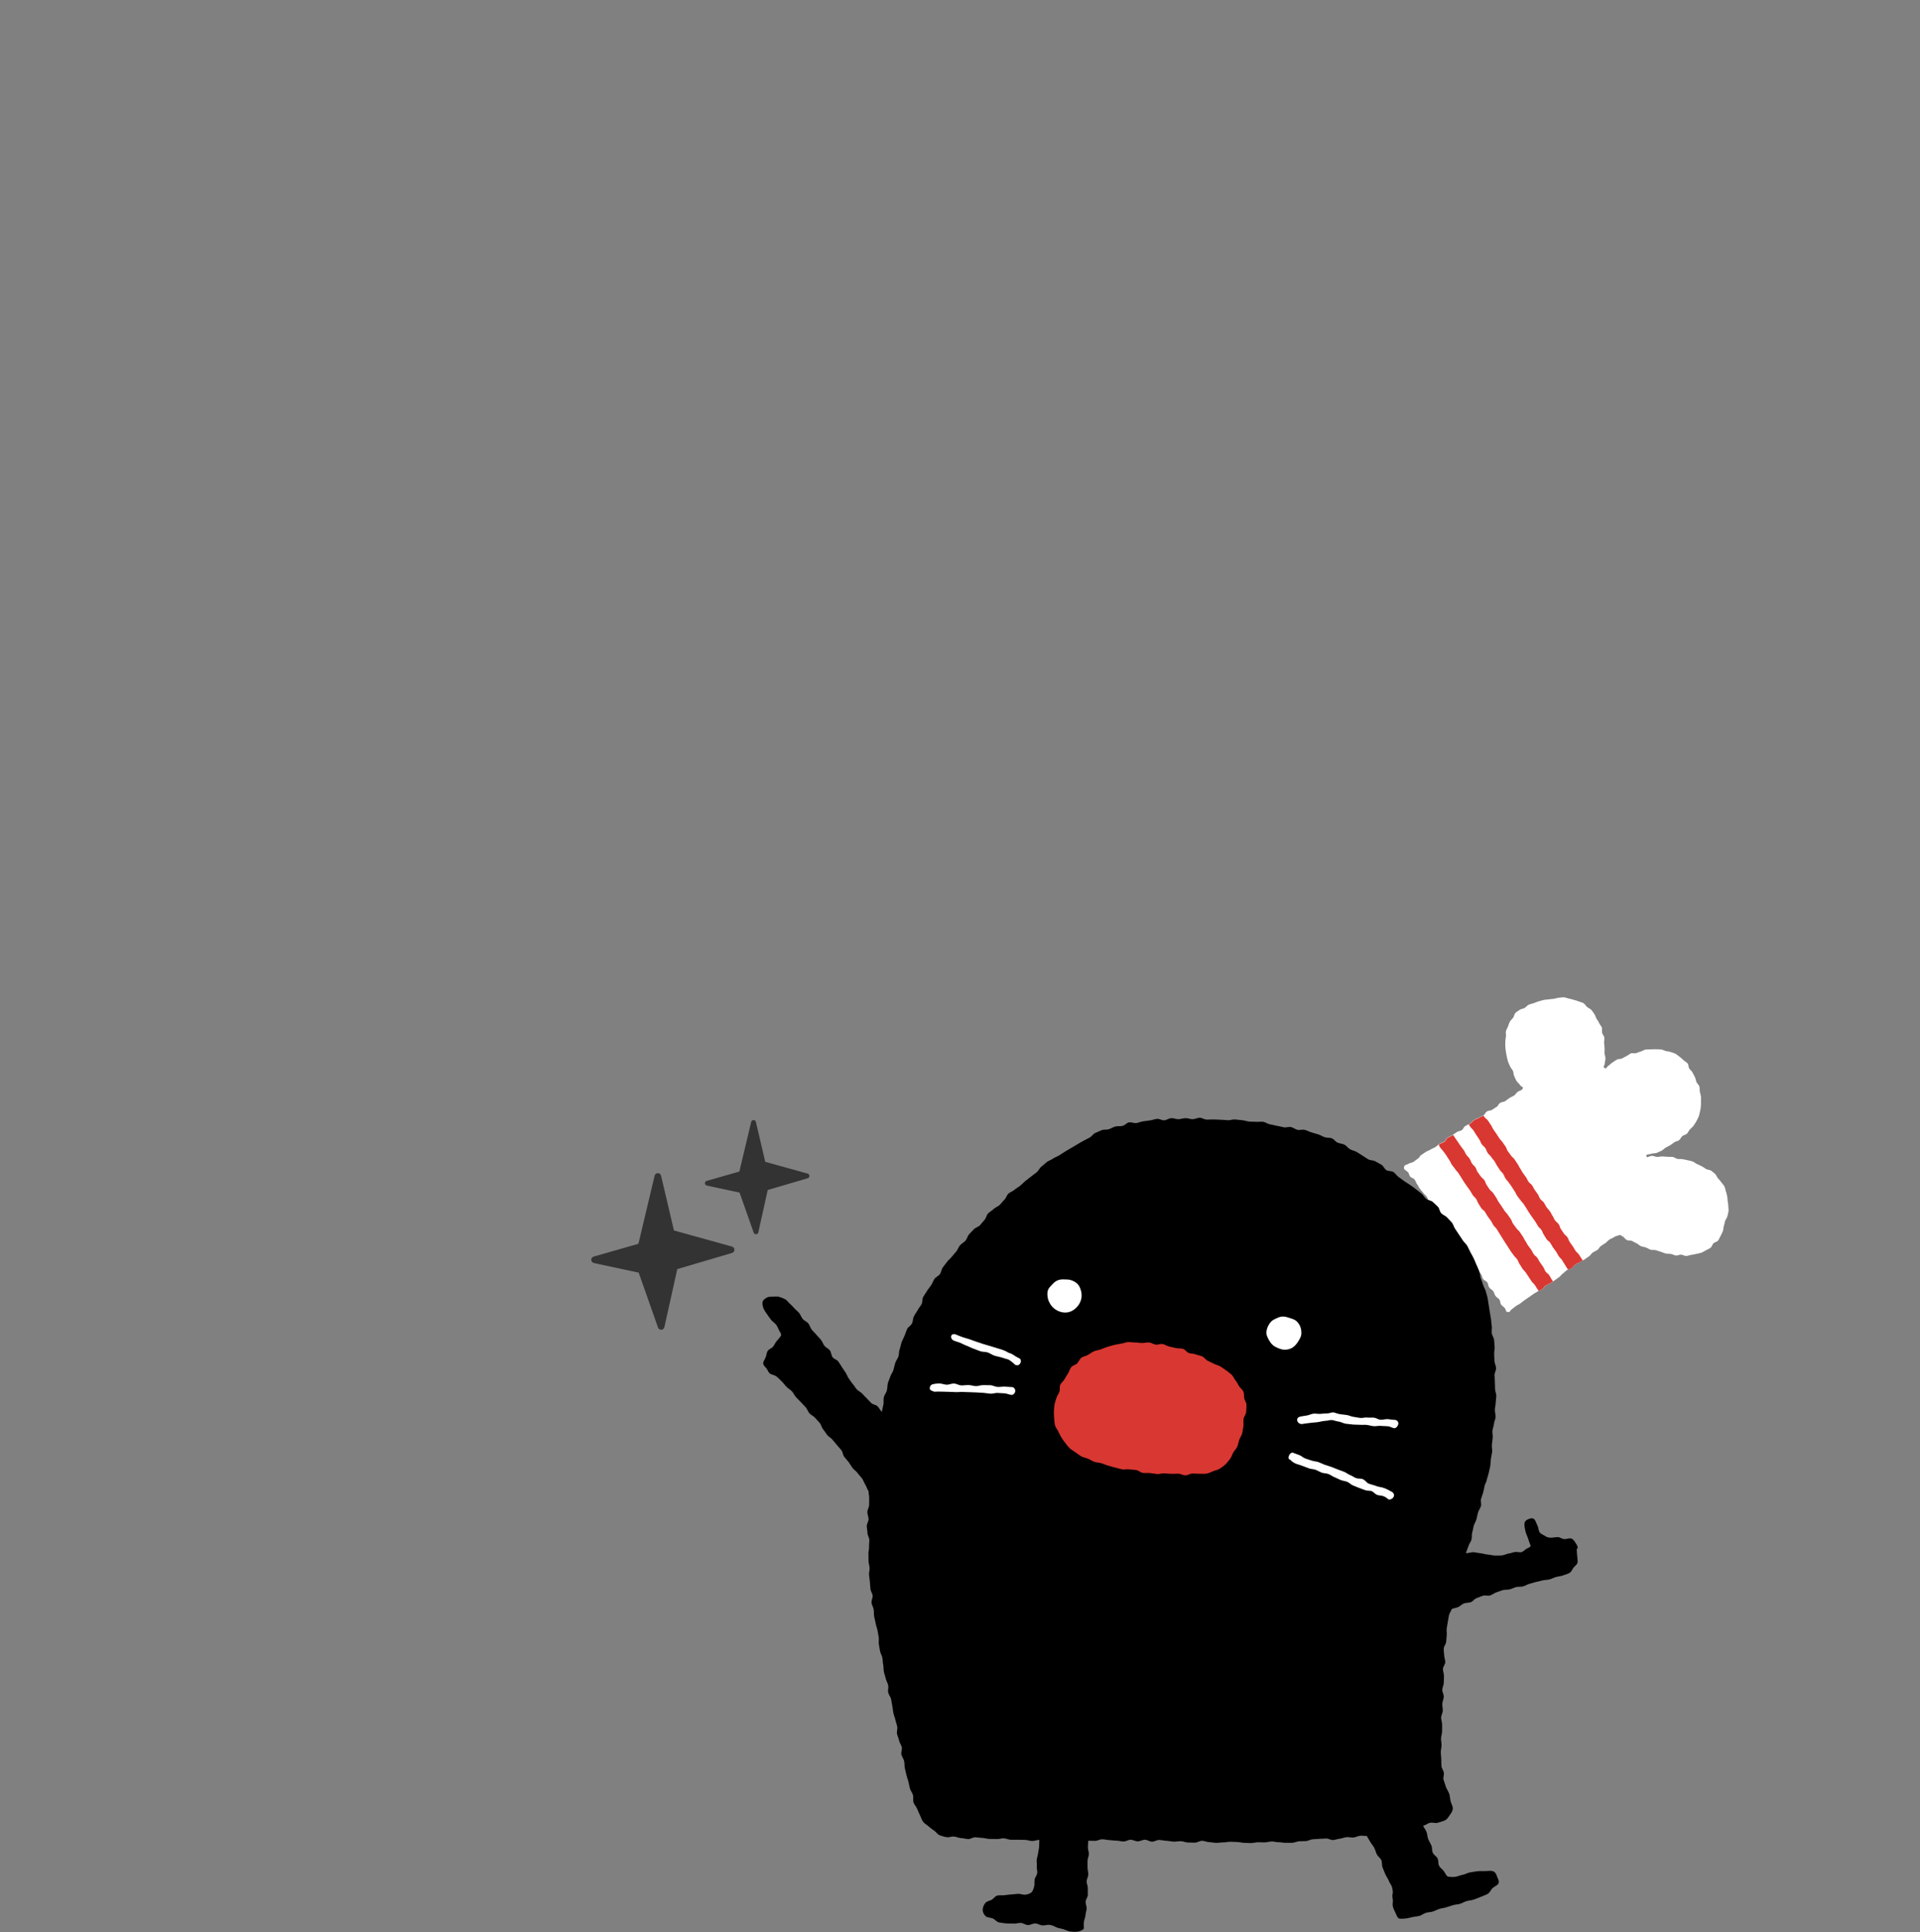 <?xml version="1.0" encoding="UTF-8"?>
<svg id="a" data-name="レイヤー_1" xmlns="http://www.w3.org/2000/svg" viewBox="0 0 278.06 279.73">
  <rect x="0" y="0" width="278.06" height="279.73" fill="#808080" stroke="none"/>
  <defs>
    <style>
      .b {
        fill: none;
      }

      .c {
        fill: #d93731;
      }

      .d {
        stroke-width: .7px;
      }

      .d, .e {
        fill: #333;
        stroke: #333;
        stroke-linecap: round;
        stroke-linejoin: round;
      }

      .e {
        stroke-width: .96px;
      }

      .f {
        fill: #fff;
      }
    </style>
  </defs>
  <g>
    <path class="f" d="M203.34,168.97c.07-.37.35-.28.66-.48s.41-.07.72-.28.29-.24.61-.45.22-.35.54-.56.32-.21.63-.42.37-.13.68-.34.36-.14.68-.35.29-.25.6-.46c.32-.21.37-.13.69-.34s.2-.38.52-.59.36-.14.68-.35.31-.22.62-.43.4-.08.72-.29.2-.39.51-.59.36-.14.67-.35.26-.3.57-.51.37-.13.69-.34.38-.12.69-.33.21-.37.52-.58.43-.04.75-.25.32-.2.64-.41.21-.37.53-.58.41-.06.73-.27.31-.23.62-.44.35-.16.67-.37.23-.34.55-.55.43-.09.66-.4-.16-.23-.4-.62c-.11-.18-.35-.33-.49-.57-.11-.2-.19-.44-.31-.68-.11-.21-.08-.5-.18-.74-.1-.22-.31-.4-.41-.64s-.22-.45-.3-.69-.12-.49-.18-.73-.09-.49-.14-.74-.04-.5-.07-.74,0-.49,0-.74.07-.48.09-.73-.06-.51,0-.75.21-.45.3-.68.14-.47.27-.69.31-.37.47-.57c.15-.19.15-.53.34-.7.17-.16.4-.29.61-.44.19-.14.49-.14.71-.27.21-.12.36-.36.6-.47.22-.1.47-.13.71-.22.23-.08.45-.19.7-.26.23-.07.47-.14.72-.2s.5-.05.74-.09c.25-.05.5-.05.74-.08.25-.03.49-.15.73-.16.26-.01.51-.07.75-.06.26.01.49.15.73.18.25.04.48.13.71.19.25.07.48.12.7.22.23.1.49.13.7.26s.33.39.52.55.44.24.61.42.3.4.44.6.19.45.31.67.29.4.38.63.31.42.39.65-.02.52.04.76.28.45.33.69-.07.52-.04.76.05.5.07.74c.02.26-.02.5-.01.74,0,.27.14.51.14.74,0,.28-.09.53-.1.74-.03.46-.34.51-.02.69s.21-.11.59-.36c.17-.11.34-.32.58-.46.19-.12.39-.28.62-.4.2-.11.51-.05.74-.16.21-.1.41-.25.64-.35s.41-.29.64-.38.52.03.76-.04.45-.19.69-.25.45-.24.7-.27.5,0,.74-.02.49-.03.74-.02.49,0,.74.03.46.17.7.23.49.06.72.15.48.14.69.26.39.29.59.44.38.3.56.48c.17.16.42.28.58.47.15.18.1.53.24.74.14.2.35.34.47.57.12.21.23.42.34.65s.13.49.22.71c.09.24.35.41.42.64.08.24.03.51.07.75.05.25.14.48.17.72.02.25,0,.5,0,.74,0,.25.01.5-.02.74s-.06.5-.13.73-.09.5-.19.73-.22.45-.34.67-.26.43-.4.63-.36.35-.52.53-.26.44-.43.61-.48.2-.67.36-.28.45-.47.59-.49.16-.69.3-.39.31-.6.43c-.22.13-.44.24-.65.35-.23.12-.39.35-.61.45-.24.11-.47.21-.68.3-.26.11-.55.04-.75.12-.43.16-.82.02-.75.37s.38-.07.84-.06c.21,0,.45.15.73.16.23.01.48-.09.74-.07.23.02.48.03.74.05.24.03.49-.01.75.02.24.03.46.24.7.29s.5-.01.75.04.49.09.73.15.49.1.72.18.42.29.65.38.44.21.67.32.41.27.62.39.52.1.73.24.39.31.58.47.24.45.41.63.33.35.47.56.33.37.45.59.14.47.22.71.14.46.19.71c.04.23.07.47.08.73.02.24.1.48.09.74,0,.24.06.5.03.75s-.12.5-.17.73c-.05.25-.27.46-.33.69-.06.25-.1.49-.18.71-.08.24-.04.52-.14.74-.1.23-.2.47-.32.68-.13.22-.22.47-.36.67-.15.2-.5.23-.67.4s-.23.49-.42.64-.44.25-.66.37-.43.26-.67.35-.49.12-.73.18-.49.11-.73.14-.49.15-.74.16-.5-.18-.75-.19-.51.16-.75.13-.48-.2-.72-.23-.5-.01-.74-.06-.47-.19-.71-.25-.47-.16-.71-.23-.52,0-.76-.07-.45-.23-.68-.32-.5-.1-.73-.19c-.24-.1-.41-.32-.63-.41-.24-.1-.44-.25-.66-.35-.24-.11-.56-.03-.76-.13-.25-.13-.39-.41-.58-.51-.41-.22-.28-.29-.63-.17s-.37.07-.68.28-.37.13-.67.35-.26.28-.57.5-.33.19-.63.41-.21.35-.52.57-.35.16-.66.38-.23.32-.54.54-.31.21-.62.43-.35.15-.66.37-.36.14-.67.35-.23.32-.54.54-.4.09-.71.31-.27.26-.58.48-.24.31-.55.53-.31.22-.61.44-.32.2-.63.42-.37.12-.68.34-.22.34-.53.55-.38.12-.69.34-.34.18-.64.4-.31.21-.62.43-.31.22-.62.43-.29.24-.6.46-.34.17-.65.39-.29.25-.6.47-.18.44-.56.38-.2-.21-.41-.52-.33-.23-.55-.54-.05-.43-.27-.74-.35-.22-.56-.53-.11-.38-.33-.69-.35-.22-.57-.53-.07-.42-.29-.73-.39-.19-.6-.5-.1-.4-.31-.71-.28-.26-.5-.57-.17-.35-.39-.66c-.22-.31-.26-.28-.48-.59s-.13-.37-.35-.68-.2-.32-.42-.63-.22-.31-.44-.62-.43-.16-.65-.47-.15-.36-.37-.67-.23-.3-.45-.61-.18-.34-.4-.65-.23-.3-.45-.61-.12-.38-.34-.69-.24-.29-.46-.6-.2-.33-.41-.64-.31-.25-.53-.56-.32-.24-.54-.55-.1-.39-.32-.7-.13-.38-.35-.69-.29-.26-.51-.57-.26-.28-.48-.59-.18-.34-.4-.65-.14-.37-.37-.68-.44-.16-.66-.47-.08-.42-.37-.67c-.34-.29-.56-.3-.5-.68Z"/>
    <path class="c" d="M213.41,163.7c.21.31.19.33.4.64.21.31.21.32.42.63.21.31.14.37.35.68.21.31.31.25.52.57.21.31.13.37.34.69s.28.26.5.58c.21.31.25.29.47.6.21.31.17.34.38.66.21.31.2.32.41.63.21.31.27.27.49.58.21.31.14.36.35.68.21.31.26.28.47.59.21.31.23.3.44.62.21.31.19.33.41.64.21.31.16.35.37.67.21.31.24.29.46.6.21.31.26.28.48.59.21.31.2.33.41.64.21.31.18.33.4.65.21.31.22.31.43.62.21.31.23.3.44.62.21.31.18.34.39.65.21.31.29.26.5.57.21.31.13.37.34.68.21.31.19.33.4.64.21.31.33.23.54.55.21.31.18.34.39.65.21.31.24.29.45.61.21.31.17.34.38.65s.28.27.49.58c.21.31.18.33.39.64.21.31.19.33.4.64.02.03.03.05.05.08.19-.09.31-.04.55-.22.31-.22.23-.32.54-.54.31-.22.36-.14.67-.35.18-.13.28-.16.39-.21-.03-.05-.08-.11-.13-.19-.21-.31-.2-.33-.41-.64-.21-.31-.29-.26-.51-.57-.21-.31-.18-.33-.4-.65-.21-.31-.23-.31-.44-.62-.21-.31-.12-.38-.34-.69-.21-.31-.31-.25-.52-.56s-.21-.32-.42-.63c-.21-.31-.11-.38-.32-.7-.21-.31-.31-.24-.53-.56-.21-.31-.16-.35-.37-.66-.21-.31-.16-.35-.38-.66-.21-.31-.27-.28-.48-.59-.21-.31-.17-.34-.38-.65-.21-.31-.32-.24-.54-.55-.21-.31-.13-.37-.35-.68-.21-.31-.22-.31-.44-.62-.21-.31-.17-.34-.38-.65-.21-.31-.32-.24-.53-.55-.21-.31-.16-.35-.37-.66-.21-.31-.24-.3-.45-.61-.21-.31-.17-.34-.39-.65-.21-.31-.16-.35-.38-.66-.21-.31-.21-.31-.42-.63-.21-.31-.3-.25-.51-.56-.21-.31-.23-.3-.45-.61-.21-.31-.13-.37-.34-.69-.21-.31-.22-.31-.43-.62-.21-.31-.27-.28-.48-.59-.21-.31-.2-.32-.41-.63-.21-.31-.21-.31-.43-.62s-.16-.35-.37-.66-.21-.31-.42-.63c-.21-.31-.32-.24-.53-.55-.05-.07-.09-.13-.12-.18,0,0,0,0,0,0-.32.21-.38.12-.69.33-.32.21-.37.13-.69.34-.32.21-.26.3-.57.51-.07.05-.12.07-.17.1.04.09.09.17.2.33.21.31.28.27.5.58Z"/>
    <path class="c" d="M209.05,166.72c.21.31.23.3.44.62.21.31.19.33.41.64.21.31.16.35.37.67.21.31.25.29.46.61.21.31.26.28.48.59.21.31.2.33.41.64.21.31.18.34.4.65.21.31.22.31.43.62.21.31.23.3.44.61.21.31.18.34.39.65.21.31.29.26.5.58.21.31.13.37.34.68.21.31.19.33.4.64.21.31.33.23.54.55s.18.34.39.65c.21.31.24.29.45.61.21.31.17.34.38.66.21.31.28.27.49.58.21.31.18.33.4.65.21.31.19.33.4.64.21.31.19.33.4.64.21.31.2.32.41.63s.19.33.41.64c.21.31.23.3.45.61.21.31.28.27.49.58.21.31.13.37.35.68.21.31.19.33.4.64.21.31.28.27.49.58.21.31.21.31.42.63.21.31.2.32.41.63s.29.26.5.57c.21.31.18.33.4.64.05.07.09.13.12.17.18-.09.27-.07.51-.24.31-.22.22-.34.53-.55s.37-.12.68-.34c.19-.14.27-.18.38-.25-.05-.05-.1-.11-.17-.22-.21-.31-.17-.34-.39-.66-.21-.31-.32-.24-.54-.55-.21-.31-.13-.37-.35-.68s-.22-.31-.44-.62c-.21-.31-.17-.34-.39-.66-.21-.31-.32-.24-.53-.55-.21-.31-.16-.35-.38-.66-.21-.31-.24-.3-.45-.61-.21-.31-.17-.34-.39-.65-.21-.31-.16-.35-.38-.66-.21-.31-.21-.31-.42-.63-.21-.31-.3-.25-.51-.57-.21-.31-.23-.3-.45-.61-.21-.31-.13-.37-.34-.69-.21-.31-.22-.31-.43-.62-.21-.31-.27-.28-.48-.59-.21-.31-.2-.32-.41-.63s-.21-.31-.43-.62c-.21-.31-.16-.35-.37-.66-.21-.31-.21-.32-.42-.63-.21-.31-.32-.24-.53-.55-.21-.31-.21-.32-.42-.63-.21-.31-.12-.37-.33-.69-.21-.31-.31-.24-.53-.56s-.23-.3-.44-.61c-.21-.31-.12-.38-.33-.69-.21-.31-.29-.26-.5-.58-.21-.31-.13-.37-.34-.68-.21-.31-.27-.27-.48-.58-.21-.31-.16-.35-.37-.66-.21-.31-.24-.29-.45-.6q-.21-.31-.42-.62c-.21-.31-.22-.31-.43-.62-.12-.18-.17-.26-.23-.36-.03.02-.05.03-.08.06-.32.21-.36.14-.68.35-.32.21-.2.38-.52.59-.32.21-.37.13-.69.34-.05.03-.07.05-.11.08.05.12.07.22.21.41.21.31.26.28.48.6Z"/>
  </g>
  <g>
    <path d="M228.48,224.24c.03-.41-.16-.63-.31-.85-.17-.27-.31-.55-.65-.64-.28-.07-.62.1-.98.09-.31,0-.64-.3-.97-.29s-.64.09-.97.09c-.34,0-.6-.08-.84-.25s-.61-.27-.79-.54-.15-.65-.29-.92c-.16-.3-.25-.64-.4-.86-.22-.31-.52-.28-.83-.16-.33.12-.66.31-.68.72-.02.31.07.71.15,1.07.08.35.25.69.36,1,.14.43.27.8.35.99.1.26-.09.33-.51.52-.23.1-.45.43-.8.52-.27.07-.63-.08-.96-.02-.29.05-.58.19-.91.23-.3.04-.59.22-.92.26-.31.03-.67.02-1.03.02-.33,0-.67-.12-1.02-.14s-.67-.15-1.01-.18-.67-.12-1-.16c-.35-.04-.85.17-1.17.13.09-.32.29-.74.38-1.05s.34-.6.43-.92,0-.7.1-1.01.13-.66.22-.98c.1-.33.3-.62.39-.93.1-.33.14-.67.23-.98.1-.34.33-.62.42-.92.1-.34-.07-.73.01-1.03.1-.36.24-.66.31-.94.11-.4.17-.73.21-.96.05-.27.27-.57.34-.96.06-.3.21-.61.27-.98.05-.31.17-.63.22-.99.05-.32.04-.66.09-1.01.05-.32.13-.65.18-1,.04-.32-.08-.68-.04-1.03.04-.33.08-.66.12-1,.03-.33-.07-.67-.04-1.02s.19-.65.22-1,.22-.66.24-1-.12-.68-.11-1.02.11-.67.12-1.01.08-.67.09-1.01-.18-.67-.18-1.01-.02-.67-.03-1.01-.03-.67-.04-1.01.24-.68.22-1.02-.22-.66-.24-1.01-.02-.67-.04-1.02.1-.68.07-1.02-.05-.67-.08-1.01-.3-.65-.34-.99.05-.69,0-1.03-.06-.67-.11-1.01-.12-.67-.17-1.01-.1-.67-.16-1.01c-.06-.34-.1-.68-.16-1.01s-.19-.66-.27-.99-.3-.63-.39-.95-.23-.64-.34-.95-.09-.69-.21-1-.27-.62-.4-.93-.26-.63-.4-.93-.33-.6-.48-.89-.29-.62-.45-.91-.46-.51-.64-.79-.37-.57-.56-.84-.36-.57-.56-.84-.26-.66-.48-.92-.48-.49-.7-.74-.61-.36-.84-.61-.25-.71-.49-.94-.49-.48-.74-.7-.7-.23-.96-.45-.42-.56-.68-.77-.54-.42-.8-.62-.54-.41-.82-.6-.58-.36-.85-.55-.54-.41-.82-.6-.46-.53-.75-.72-.73-.11-1.02-.28-.43-.61-.72-.78-.6-.33-.89-.5-.72-.12-1.01-.28-.57-.38-.86-.55-.56-.38-.85-.54-.66-.21-.95-.38c-.29-.16-.49-.5-.8-.66s-.67-.15-.99-.29-.52-.51-.84-.63-.7-.05-1.03-.16-.61-.31-.94-.41-.65-.19-.98-.29-.63-.27-.96-.36-.71.06-1.05-.01-.62-.33-.95-.4-.71.1-1.05.03-.66-.15-1-.21-.66-.17-1-.22-.64-.31-.98-.36-.69.03-1.03,0-.68,0-1.03-.04-.67-.17-1.01-.2-.68-.07-1.02-.1-.69.13-1.03.11-.68-.06-1.02-.07-.68-.03-1.02-.04-.68.03-1.02.02-.68-.27-1.02-.27-.68.21-1.02.21-.69-.16-1.03-.15-.68.14-1.02.15-.7-.17-1.04-.15-.67.28-1.01.31-.71-.24-1.04-.21-.67.18-1.01.22-.68.1-1.02.14-.66.21-.99.25-.71-.15-1.05-.1c-.33.05-.6.43-.94.51s-.69,0-1.03.09-.62.28-.95.39-.72.01-1.04.14-.63.27-.94.41-.51.52-.82.67-.6.31-.9.47-.58.34-.88.51-.58.34-.88.52-.59.33-.88.52-.57.36-.86.55-.63.28-.91.48-.63.29-.9.5-.51.46-.78.67-.4.59-.67.8-.55.4-.81.62-.55.4-.81.62-.49.47-.75.69-.58.37-.84.6-.63.33-.88.56-.33.64-.58.88-.44.52-.69.76-.62.34-.86.58-.57.4-.81.64-.27.68-.51.93-.43.53-.66.78-.66.33-.88.58-.49.48-.71.74-.29.65-.51.91-.57.41-.79.67-.32.62-.53.88-.45.51-.66.78-.5.48-.7.75-.42.54-.62.82-.22.69-.41.96-.61.41-.79.69-.3.63-.48.91-.43.54-.6.83-.38.57-.55.86c-.17.3-.07.75-.24,1.06s-.41.56-.57.87-.39.58-.54.89-.12.7-.27,1.02-.57.5-.71.82-.24.65-.37.97-.31.62-.43.95-.15.68-.28,1.01-.06.71-.18,1.04-.35.61-.46.94-.16.68-.26,1.01-.35.62-.45.95-.27.64-.36.98-.05.71-.14,1.04-.35.63-.44.96.02.72-.06,1.05-.15.75-.23,1.08c-.22-.18-.39-.61-.65-.83-.22-.2-.63-.21-.88-.44-.23-.21-.42-.47-.66-.69s-.43-.46-.66-.69-.54-.36-.76-.59-.37-.54-.58-.77c-.22-.25-.38-.53-.56-.77-.21-.27-.3-.58-.45-.83-.15-.24-.35-.52-.56-.84-.17-.25-.33-.55-.54-.84-.18-.26-.63-.35-.84-.63-.19-.26-.17-.69-.38-.97s-.57-.4-.78-.66-.3-.61-.51-.87-.46-.49-.67-.75-.48-.48-.68-.74-.28-.64-.49-.9c-.22-.27-.61-.39-.81-.64-.22-.28-.32-.63-.52-.87-.24-.29-.53-.48-.72-.71-.3-.35-.56-.56-.7-.7-.19-.19-.36-.46-.65-.6-.27-.13-.55-.25-.85-.33s-.61-.02-.9-.02c-.33,0-.62,0-.86.14-.25.15-.56.33-.62.68-.05.28.04.65.19.98.12.26.32.54.52.82.18.25.36.53.56.77s.5.42.69.66c.22.28.31.59.44.83.2.35.4.62.23.85-.13.18-.34.44-.6.73-.19.22-.3.54-.51.79-.19.24-.6.34-.77.61s-.17.63-.29.91c-.12.31-.36.59-.36.89s.32.51.51.78c.16.22.23.57.55.75.21.12.61.15.94.43.22.19.46.45.73.7.22.21.41.51.67.76.22.23.54.39.78.65.22.23.34.58.58.84.22.24.48.46.71.72.22.24.46.48.69.74s.31.61.54.87.59.38.81.64.46.49.68.75.26.65.48.91.38.55.59.82.55.42.76.68.44.51.65.78.46.5.66.76.2.69.41.96.45.5.65.78.36.57.56.84.53.45.72.73.46.51.65.78.29.62.47.9.26.64.44.91c0,.02.04-.02.03,0-.02.34.1.69.09,1.02s0,.68-.01,1.01-.25.68-.26,1.01.18.68.18,1.02-.26.68-.26,1.01.1.68.1,1.01.26.67.27,1.01-.06.67-.04,1.01-.11.68-.09,1.02,0,.67.01,1.01.14.66.16,1-.11.68-.08,1.02.09.66.12,1.01.05.67.08,1.01.29.65.32.99c.03.3-.2.67-.16,1.04.04.31.26.62.31.98.05.32.01.66.07,1.01.05.32.17.65.22.99.05.32.2.64.26.98s.12.66.18,1-.04.69.02,1.03.11.66.17,1,.28.63.34.96.05.68.12,1.01.03.68.1,1.02.2.65.27.98.28.63.35.97-.07.71,0,1.04.35.62.42.96.11.67.18,1,.08.68.15,1.01.22.65.29.98.2.66.27.98-.1.72-.03,1.05.23.65.3.98.31.63.39.96c.08.34-.14.74-.06,1.06.08.34.33.63.4.95.08.35.03.71.1,1.02.08.35.16.68.23.99.09.37.22.69.29.97.11.44.16.78.22.99.09.32.34.61.44.95.09.32-.02.73.08,1.06s.39.6.52.92.27.64.42.95.25.66.45.94.55.43.8.67.5.42.8.61.48.57.83.68c.24.08.59.21,1.02.27.3.05.67-.13,1.05-.09.31.03.65.2,1.01.22.32.02.66.12,1.02.14.33.02.69-.28,1.04-.26.33.02.67.08,1.02.1.33.01.67.13,1.02.14s.68,0,1.03.02.68-.12,1.03-.11.67.2,1.02.21.68-.01,1.03,0,.68.02,1.03.02.68.15,1.03.16.7-.16,1.05-.16c-.02.31-.01.65-.03.97s-.12.63-.15.95-.17.63-.2.94.05.66.01.97c-.04.33.11.68.06.98-.05.34-.32.62-.37.92-.06.35,0,.7-.06.97-.11.47-.28.78-.38.88-.11.11-.47.32-.96.36-.29.02-.64-.15-1.01-.13-.31.02-.65.06-.99.09s-.66.06-.99.11-.7-.03-1.02.05c-.34.09-.56.48-.83.62-.32.16-.69.2-.89.44s-.37.59-.39.95c-.02.37.17.75.44.99.22.2.64.17,1.01.31.3.11.55.51.92.58.32.07.69.09,1.05.14.34.04.7,0,1.05.03s.7-.12,1.05-.1.69.3,1.03.31.72-.25,1.06-.23c.37.02.7.26,1.03.28.38.02.75-.12,1.05-.08.44.06.75.24.97.35.32.16.69.17,1,.27.35.11.66.29.97.33.38.05.74.08,1.04.04.41-.05.76-.21.95-.41.08-.08-.03-.46.03-1,.03-.28.2-.59.23-.97.02-.3.15-.62.17-.98.02-.31-.17-.65-.15-.99.02-.32.31-.64.32-.97s0-.65,0-.99-.18-.66-.17-.99.23-.65.24-.98-.11-.67-.11-.99,0-.66,0-.99.19-.66.19-.99c0-.34-.14-.67-.14-.99,0-.34.05-.62.06-.93.34,0,.64.02.98.02s.69-.23,1.03-.23.69.11,1.03.12.69.08,1.03.08.69.12,1.03.12.69-.25,1.03-.25.69.23,1.03.23.69-.23,1.04-.23.69.28,1.03.28.69-.26,1.04-.25.69.11,1.04.12.69.11,1.04.12.69-.06,1.04-.06.69.18,1.03.19.69.02,1.03.02.69-.28,1.04-.27.69.19,1.03.2.69.09,1.03.1.69-.08,1.03-.07.69-.1,1.03-.09c.33,0,.66.03.99.04s.66.11.99.12.66.03.99.03.66-.12.99-.12.67.03,1,.02.66-.12.99-.13.67.12,1,.11.67.09,1,.08.67.02.99,0,.65-.2.98-.22.66-.01.99-.03.65-.24.97-.26.66-.04.98-.06.66-.03.98-.05.69.25,1.01.22.65-.16.98-.2.64-.19.97-.22.67.09,1,.05.64-.21.96-.25.62.06.94.02c.18.27.31.53.5.84.17.29.41.55.58.86s.23.65.39.97.51.53.65.84.05.75.18,1.06c.14.33.27.65.39.96.14.34.38.62.49.92.13.37.4.65.48.94.15.52.14.94.09,1.06-.08.21,0,.49.04.85.03.28-.08.6,0,.91s.2.58.34.85c.15.28.24.63.44.83.16.16.62.11,1.09.07.29-.03.62-.13.99-.21.31-.07.66-.08,1-.17.31-.08.59-.34.93-.44.32-.1.68-.08,1-.19s.62-.27.95-.38.68-.12,1-.23.66-.21.97-.31c.34-.11.7-.09,1.01-.19.35-.11.64-.31.94-.39.36-.1.73-.12,1.06-.23.36-.12.7-.26,1.01-.39.35-.15.71-.27,1-.43.34-.19.48-.64.72-.85.31-.26.72-.39.85-.69.14-.33-.1-.67-.23-1.03-.11-.3-.24-.65-.67-.74-.3-.06-.69,0-1.09.01-.34,0-.71-.02-1.08.02-.35.04-.71.11-1.07.17s-.7.28-1.03.34c-.38.07-.73.23-1.04.29-.49.09-.9-.02-1.09-.02-.16,0-.33-.32-.61-.78-.15-.25-.52-.45-.7-.8-.15-.29-.06-.71-.21-1.05-.14-.3-.55-.5-.7-.83s-.06-.73-.2-1.05-.34-.62-.47-.94-.11-.71-.24-1.03c-.13-.33-.37-.59-.49-.89.38-.08.65-.35.97-.42.39-.09.81.09,1.11,0,.45-.13.8-.24,1.02-.33.4-.16.57-.53.76-.79.21-.29.43-.58.44-.97,0-.33-.23-.66-.32-1.05-.08-.33-.08-.7-.2-1.07-.11-.33-.35-.63-.48-.99s-.21-.7-.34-1.04c-.1-.26.1-.65.04-1.04-.05-.3-.32-.6-.35-.96-.03-.31,0-.65-.02-1-.01-.32-.07-.65-.07-1,0-.32.11-.66.11-1,0-.33-.08-.66-.07-1s.14-.66.15-1,0-.66,0-1-.15-.67-.14-1.01.23-.66.24-.99-.09-.67-.07-1.01.2-.66.21-1-.22-.68-.21-1.02.21-.67.22-1,.01-.67.02-1-.16-.68-.15-1.01.34-.67.34-.99c0-.34-.16-.68-.16-1,0-.3-.09-.63-.06-.98.02-.3.3-.6.35-.94.04-.31.03-.63.08-.97.05-.31-.06-.66,0-.99.06-.31.09-.64.16-.96s.1-.64.17-.96.31-.56.39-.88c.3-.13.61-.15.92-.28s.54-.41.85-.53.68-.07.99-.18.53-.49.84-.59.61-.25.93-.35.71.06,1.03-.04.59-.34.9-.44.62-.24.94-.33.68-.03,1-.11.62-.25.93-.33.68-.02,1-.1.62-.29.93-.37c.33-.08.64-.2.95-.27.33-.08.66-.15.96-.23.34-.08.68-.06.98-.14.34-.09.64-.26.93-.34.36-.1.7-.12.99-.22.37-.13.7-.23.95-.36.37-.19.45-.6.63-.8.25-.28.55-.46.58-.78s-.04-.65-.07-1.01c-.02-.31-.06-.64-.04-1Z"/>
    <path class="c" d="M167.36,194.69c.32.04.69-.15,1.02-.09s.62.29.95.36.65.14.97.22.69.02,1.01.11.54.49.85.6.68.08.99.2.66.17.96.3.5.49.8.64.61.27.9.43.66.21.93.39.57.37.83.56.55.41.79.62c.25.23.36.6.57.84.23.26.34.57.52.84.19.28.49.48.62.78s.07.66.13.98.34.63.32.97-.01.69-.05,1.03-.33.65-.38.99.04.7-.02,1.04-.09.69-.17,1.02-.32.63-.43.95-.16.68-.29.99-.42.56-.58.85-.25.65-.46.92-.42.56-.66.79-.53.44-.82.62-.63.24-.96.37c-.31.12-.61.29-.96.35-.32.06-.67.01-1.03.02-.32,0-.66-.03-1.02-.03-.33,0-.67.26-1.03.26-.33,0-.67-.23-1.02-.24-.33,0-.68.03-1.02.02s-.68-.05-1.02-.07-.69.13-1.03.1-.68-.11-1.02-.14-.69.02-1.03-.02-.64-.38-.98-.42-.68-.05-1.02-.1-.71.07-1.04,0-.66-.19-1-.26-.66-.2-.99-.28-.64-.24-.97-.34-.69-.09-1.01-.2-.62-.32-.92-.45-.68-.18-.97-.34c-.31-.16-.57-.4-.85-.58-.29-.19-.58-.37-.83-.59-.26-.23-.44-.52-.66-.78s-.4-.53-.57-.8c-.18-.29-.32-.58-.45-.87-.13-.31-.39-.57-.47-.89s-.09-.67-.12-.99-.05-.67-.04-.99.04-.67.09-.99.18-.64.27-.96.31-.59.43-.9,0-.73.13-1.02.45-.52.61-.8.32-.59.51-.85c.19-.28.27-.65.46-.9.22-.27.65-.34.87-.56.23-.24.34-.61.62-.82.26-.2.65-.23.95-.41.29-.17.55-.38.86-.52s.65-.15.98-.27.61-.27.94-.36.64-.21.97-.28.66-.15,1-.19.66-.2,1-.23.68.06,1.03.05.67.07,1.02.08.68-.11,1.03-.08.65.27.99.31Z"/>
    <path class="f" d="M188.24,206.12c-.19-.06-.34-.26-.38-.47-.05-.3.18-.5.48-.55.11-.02.46-.09.95-.16.28-.04.59-.22.94-.26.31-.04.65.06.98.03s.65-.06.96-.06c.36,0,.72-.2.98-.15.21.04.53.2.94.26.29.04.61.08.97.12.31.04.61.22.95.26.32.04.64.12.97.16s.67-.1,1-.06.66-.01.98.02c.34.03.65.28.95.3.35.03.7-.1.99-.09.41.02.75.11.97.1.31-.02.62.18.64.48.02.31-.25.71-.56.73-.24.02-.59-.26-1.01-.28-.3-.02-.64-.02-1-.05-.32-.03-.66.07-1.01.04-.33-.03-.65-.14-.99-.18s-.68.01-1.01-.02-.69,0-1.01-.04c-.35-.04-.69-.07-1-.11-.37-.05-.68-.25-.98-.3-.44-.06-.77-.2-.98-.23-.27-.05-.68.1-1.12.12-.35.02-.72.15-1.1.19s-.76.06-1.1.11c-.45.06-.84.1-1.09.15-.09.02-.21-.03-.3-.05Z"/>
    <path class="f" d="M201.08,217.1s-.28-.31-.78-.49c-.24-.09-.58-.06-.89-.18-.26-.1-.46-.41-.76-.53-.27-.11-.63-.02-.92-.14-.2-.09-.53-.17-.91-.33-.27-.11-.57-.24-.9-.37-.28-.11-.52-.4-.84-.52-.29-.11-.63-.14-.94-.26s-.58-.29-.88-.4-.56-.34-.87-.46-.67-.09-.97-.2-.59-.3-.89-.41c-.32-.12-.67-.1-.97-.21-.33-.12-.63-.24-.92-.35-.34-.13-.66-.22-.92-.31-.55-.21-.81-.54-.82-.55-.29-.11-.36-.29-.25-.58.11-.29.35-.56.64-.46.07.03.4.15.91.34.26.1.52.36.86.49.28.11.6.18.93.3.29.11.64.1.96.22.3.11.59.26.9.38s.63.18.93.3.61.24.91.36.62.23.92.34c.32.12.58.35.87.47.32.12.59.33.88.45.33.13.72.05.99.16.39.16.59.53.8.62.37.16.77.22,1.11.36.4.16.81.18,1.13.29.65.24,1.04.5,1.04.5.29.09.53.4.44.7s-.52.57-.82.47Z"/>
    <path d="M140.24,231.67s0,0-.01,0c0,0,0,0,.01,0Z"/>
    <path class="f" d="M154.02,185.24c.41.01.76,0,1.06.1.39.12.7.31.93.52.28.27.42.61.51.92.13.4.14.79.11,1.04-.03.28-.14.7-.4,1.08-.2.3-.49.6-.83.81-.31.19-.69.33-1.11.33-.34,0-.67-.07-.95-.19-.3-.12-.59-.31-.82-.52-.24-.22-.42-.51-.56-.78-.16-.3-.23-.62-.26-.91s-.03-.62.1-.93c.12-.28.37-.5.59-.74s.44-.44.73-.57.58-.17.91-.16Z"/>
    <path class="f" d="M185.79,190.61c.41.01.74.14,1.03.23.39.12.72.24.95.45.28.27.48.59.58.9.13.4.13.81.1,1.06-.03.28-.24.66-.49,1.05-.2.3-.45.62-.8.83-.31.19-.68.29-1.11.29-.34,0-.63-.1-.92-.22-.3-.12-.59-.26-.82-.47-.24-.22-.42-.49-.57-.76-.16-.3-.31-.6-.33-.89s.04-.62.17-.93c.12-.28.29-.57.51-.8s.51-.36.8-.49.57-.25.9-.24Z"/>
    <path class="f" d="M147.13,197.65c-.06-.02-.11-.04-.16-.09-.36-.35-.85-.71-1-.74-.11-.02-.47-.13-.99-.3-.29-.09-.65-.13-1.01-.26-.31-.1-.6-.34-.95-.45-.32-.11-.71-.05-1.05-.17s-.66-.25-.98-.37c-.34-.12-.65-.3-.96-.41-.36-.13-.67-.32-.95-.43-.47-.18-.83-.27-.98-.34-.26-.13-.45-.46-.32-.72.13-.26.48-.25.74-.12.13.07.48.2.94.37.28.1.61.17.96.29.3.11.62.22.95.34.31.11.63.21.95.32s.66.18.97.29c.33.11.66.19.96.29.35.12.68.21.96.3.49.16.81.41.92.44.25.04.52.2.79.39.31.22.69.35.81.47.21.2.12.57-.08.78-.15.16-.33.18-.52.11Z"/>
    <path class="f" d="M135.04,201.4c-.14-.05-.32-.12-.37-.27-.09-.27.1-.61.37-.7.13-.04.51-.12,1.05-.12.3,0,.65.17,1.04.18.32,0,.68-.19,1.05-.17.33.01.68.25,1.04.27.34.01.69-.06,1.05-.05s.69.13,1.04.15.71-.15,1.06-.14.71,0,1.05.01.7.23,1.04.25c.37.02.72-.06,1.05-.04.38.02.73.04,1.04.06.29.02.5.29.48.58-.02.29-.26.57-.55.55-.32-.02-.65-.2-1-.22-.33-.02-.66-.04-1.01-.06s-.68.13-1.02.11-.67-.1-1.01-.12-.68-.05-1.01-.06-.68-.02-1.01-.04-.69-.01-1.01-.03c-.35-.02-.7.04-1.02.02-.36-.01-.7-.04-1.01-.04-.38-.01-.72-.03-1.01-.03-.52,0-.86-.01-.99.01-.11.03-.23-.07-.34-.11Z"/>
  </g>
  <polygon class="e" points="92.86 180.47 95.27 170.34 97.2 178.54 105.88 180.95 97.68 183.37 95.75 192.05 92.86 183.85 86.11 182.4 92.86 180.47"/>
  <polygon class="d" points="107.37 169.91 109.13 162.52 110.53 168.5 116.87 170.26 110.89 172.02 109.48 178.35 107.37 172.37 102.44 171.31 107.37 169.91"/>
  <rect class="b" width="278.06" height="279.67"/>
</svg>